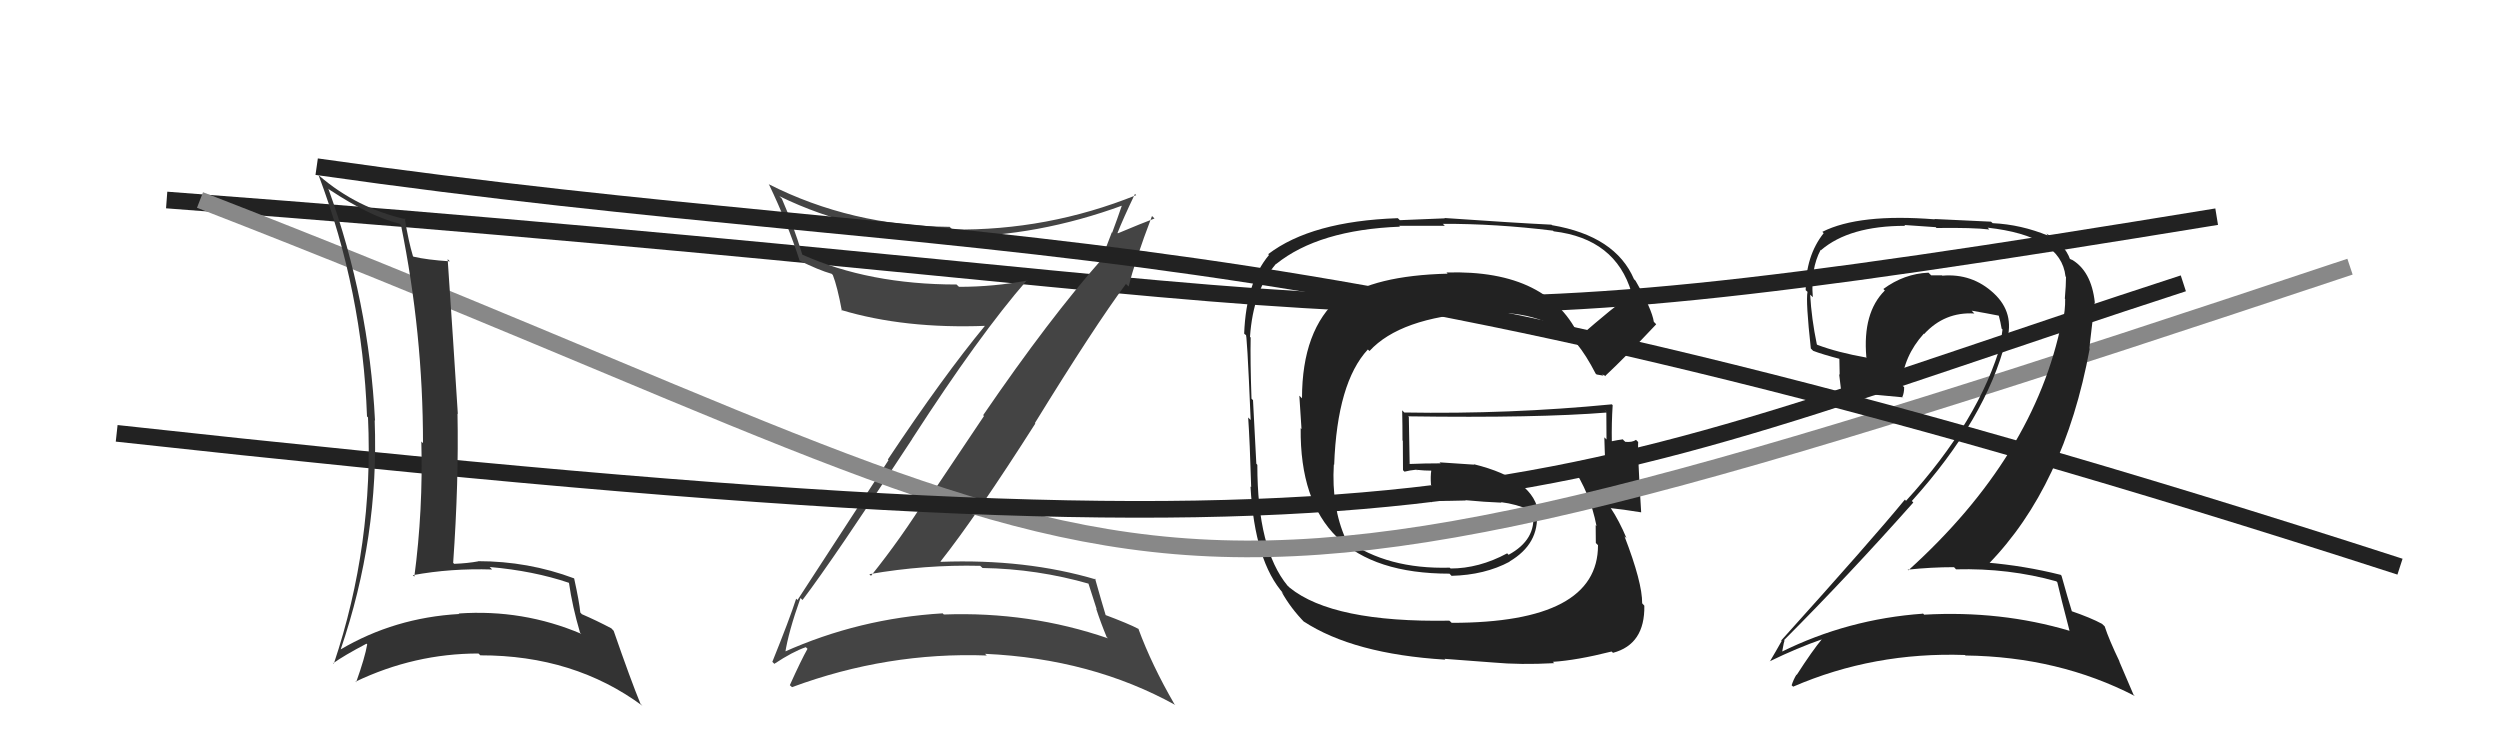 <svg xmlns="http://www.w3.org/2000/svg" width="150" height="44" viewBox="0,0,150,44"><path d="M10 12 C90 18,78 22,133 13" stroke="#222" fill="none"/><path fill="#222" d="M94.68 20.21L94.79 20.31L94.84 20.37Q92.99 16.16 86.79 16.35L86.77 16.33L86.86 16.42Q82.44 16.53 80.46 17.98L80.48 18.00L80.35 17.87Q78.12 19.79 78.12 23.90L77.96 23.74L78.09 25.74L78.04 25.69Q77.95 34.42 86.97 34.42L87.14 34.60L87.09 34.55Q89.09 34.50 90.58 33.70L90.61 33.73L90.57 33.69Q92.37 32.63 92.21 30.76L92.37 30.92L92.32 30.87Q92.11 28.76 88.42 27.85L88.46 27.88L86.37 27.74L86.44 27.80Q85.49 27.80 84.53 27.84L84.49 27.80L84.58 27.88Q84.57 26.92 84.53 25.02L84.46 24.95L84.49 24.98Q92.25 25.09 96.44 24.75L96.26 24.57L96.38 24.68Q96.39 25.57 96.39 26.37L96.35 26.33L96.26 26.24Q96.28 27.07 96.32 27.86L96.36 27.90L96.37 27.91Q95.29 27.93 95.29 27.93L95.25 27.89L95.22 27.87Q93.87 27.89 94.25 27.89L94.23 27.87L94.29 27.93Q95.41 29.58 95.79 31.56L95.79 31.56L95.74 31.51Q95.75 32.13 95.75 32.58L95.85 32.68L95.88 32.71Q95.89 37.37 87.10 37.37L87.04 37.31L86.96 37.24Q79.97 37.36 77.38 35.26L77.30 35.18L77.26 35.15Q75.44 32.95 75.44 27.89L75.37 27.81L75.38 27.83Q75.33 26.71 75.18 24.00L75.17 24.00L75.09 23.92Q75.01 21.63 75.04 20.26L75.03 20.24L75.00 20.21Q75.19 17.43 76.56 15.83L76.63 15.90L76.57 15.84Q79.12 13.79 84.00 13.60L83.95 13.55L86.69 13.55L86.57 13.43Q89.76 13.42 93.18 13.84L93.17 13.83L93.22 13.88Q96.93 14.32 97.89 17.55L97.80 17.47L97.94 17.61Q96.81 18.42 94.72 20.24ZM96.13 22.46L96.37 22.58L96.33 22.54Q97.51 21.44 99.37 19.46L99.33 19.41L99.23 19.31Q99.12 18.56 98.13 16.84L97.99 16.70L98.04 16.75Q96.93 14.16 93.12 13.51L93.09 13.48L93.09 13.48Q90.98 13.38 86.67 13.08L86.70 13.10L83.99 13.21L83.87 13.09Q78.68 13.27 76.09 15.25L76.10 15.26L76.14 15.30Q74.77 16.93 74.65 20.01L74.67 20.04L74.74 20.10Q74.81 19.71 75.04 25.20L74.98 25.14L74.89 25.05Q74.99 26.48 75.07 29.22L75.04 29.20L75.03 29.19Q75.28 33.70 77.03 35.64L77.07 35.68L76.89 35.50Q77.44 36.50 78.31 37.38L78.22 37.29L78.21 37.28Q81.20 39.24 86.72 39.58L86.67 39.53L89.59 39.75L89.59 39.75Q91.23 39.90 93.24 39.79L93.26 39.80L93.17 39.71Q94.60 39.62 96.70 39.09L96.60 39.00L96.78 39.17Q98.70 38.66 98.66 36.34L98.55 36.22L98.53 36.20Q98.54 34.95 97.47 32.18L97.57 32.27L97.59 32.29Q97.16 31.26 96.63 30.46L96.74 30.57L96.66 30.49Q97.29 30.55 98.47 30.74L98.57 30.84L98.47 30.74Q98.25 27.20 98.29 26.52L98.13 26.36L98.16 26.39Q97.94 26.55 97.52 26.51L97.42 26.42L97.37 26.36Q97.06 26.40 96.68 26.48L96.70 26.49L96.71 26.51Q96.69 25.38 96.76 24.31L96.80 24.35L96.71 24.26Q90.54 24.86 84.26 24.75L84.09 24.58L84.13 24.62Q84.15 25.52 84.15 26.43L84.17 26.45L84.18 28.21L84.27 28.30Q84.57 28.22 84.98 28.18L85.10 28.30L85.00 28.19Q85.47 28.24 85.93 28.24L85.84 28.16L85.88 28.20Q85.82 28.59 85.86 29.09L85.91 29.14L85.93 29.16Q85.96 29.65 85.92 30.15L85.79 30.01L85.84 30.06Q86.91 30.06 87.94 30.03L88.01 30.09L87.92 30.01Q89.06 30.12 90.09 30.16L90.03 30.10L90.06 30.13Q90.97 30.24 91.84 30.62L92.03 30.81L91.93 30.75L91.98 30.79Q92.19 32.38 90.51 33.29L90.52 33.29L90.43 33.20Q88.74 34.11 87.03 34.11L87.07 34.14L86.98 34.06Q83.24 34.16 80.80 32.41L80.81 32.42L80.75 32.36Q79.88 30.42 80.03 27.87L80.06 27.89L80.05 27.89Q80.23 22.96 82.07 20.97L82.16 21.05L82.17 21.06Q84.01 19.06 88.69 18.75L88.66 18.72L88.74 18.80Q92.35 18.52 94.29 20.31L94.22 20.24L94.29 20.32Q94.26 20.33 94.38 20.52L94.48 20.61L94.63 20.65L94.61 20.63Q95.17 21.31 95.74 22.42L95.80 22.47L96.21 22.54Z"/><path fill="#444" d="M48.11 35.96L48.17 36.02L48.15 36.00Q49.99 33.58 54.75 26.31L54.71 26.27L54.75 26.30Q58.77 20.08 61.62 16.81L61.73 16.92L61.65 16.83Q59.63 17.21 57.54 17.21L57.37 17.05L57.39 17.07Q52.14 17.07 48.14 15.28L48.28 15.42L48.14 15.28Q47.59 13.48 46.91 11.92L46.73 11.74L46.76 11.77Q51.45 14.06 57.12 14.17L56.97 14.02L57.15 14.20Q62.22 14.21 67.40 12.31L67.36 12.26L67.34 12.25Q67.03 13.16 66.73 13.96L66.71 13.94L66.11 15.51L66.13 15.53Q62.98 19.08 58.99 24.91L59.04 24.96L55.77 29.84L55.67 29.73Q54.09 32.27 52.26 34.55L52.19 34.48L52.16 34.45Q55.50 33.87 58.81 33.95L58.91 34.04L58.95 34.08Q62.23 34.13 65.39 35.04L65.28 34.93L65.80 36.55L65.77 36.52Q66.05 37.38 66.40 38.22L66.34 38.17L66.48 38.30Q61.77 36.68 56.63 36.87L56.61 36.85L56.56 36.80Q51.54 37.10 47.04 39.12L47.09 39.16L47.11 39.19Q47.30 37.93 48.03 35.88ZM46.31 39.68L46.47 39.84L46.46 39.83Q47.56 39.10 48.35 38.83L48.41 38.89L48.45 38.93Q48.08 39.58 47.39 41.11L47.41 41.13L47.52 41.23Q53.24 39.11 59.21 39.33L59.09 39.22L59.11 39.23Q65.49 39.52 70.52 42.30L70.57 42.35L70.46 42.24Q69.10 39.89 68.30 37.72L68.37 37.80L68.30 37.73Q67.74 37.43 66.22 36.86L66.26 36.90L66.37 37.01Q66.12 36.19 65.70 34.70L65.65 34.66L65.76 34.77Q61.55 33.52 56.44 33.71L56.44 33.71L56.43 33.69Q58.58 30.97 62.12 25.41L61.99 25.29L62.09 25.39Q65.66 19.59 67.56 17.03L67.57 17.05L67.72 17.19Q68.09 15.66 69.12 12.96L69.13 12.97L69.27 13.11Q68.52 13.39 67.07 14.00L67.07 13.99L67.05 13.98Q67.37 13.16 68.10 11.63L68.15 11.69L68.17 11.71Q62.85 13.85 57.14 13.77L57.08 13.71L56.98 13.61Q51.07 13.56 46.12 11.05L46.06 11.00L46.14 11.07Q47.26 13.41 47.98 15.65L48.03 15.70L47.96 15.63Q49.10 16.20 49.90 16.43L49.97 16.50L49.97 16.50Q50.24 17.19 50.51 18.64L50.50 18.63L50.47 18.60Q54.27 19.74 59.15 19.55L58.99 19.39L59.12 19.52Q56.59 22.58 53.27 27.57L53.31 27.61L47.85 36.00L47.77 35.92Q47.37 37.16 46.34 39.71Z"/><path d="M12 12 C74 36,63 42,141 16" stroke="#888" fill="none"/><path d="M7 26 C89 35,91 30,131 17" stroke="#222" fill="none"/><path fill="#333" d="M19.81 11.43L19.79 11.41L19.75 11.37Q22.22 13.00 23.97 13.42L24.08 13.53L24.06 13.51Q25.38 20.00 25.38 26.59L25.41 26.62L25.28 26.49Q25.39 30.60 24.86 34.60L24.87 34.61L24.77 34.51Q27.05 34.09 29.53 34.17L29.51 34.15L29.38 34.02Q32.01 34.25 34.14 34.97L34.06 34.90L34.14 34.98Q34.34 36.39 34.80 37.95L34.76 37.92L34.88 38.03Q31.37 36.54 27.52 36.81L27.64 36.92L27.55 36.84Q23.67 37.06 20.43 38.97L20.46 38.99L20.44 38.97Q22.75 32.22 22.48 25.22L22.51 25.24L22.50 25.23Q22.14 18.06 19.70 11.32ZM20.05 39.84L19.91 39.71L20.00 39.79Q20.62 39.34 21.99 38.62L22.03 38.66L22.03 38.67Q21.90 39.44 21.37 40.93L21.40 40.96L21.33 40.90Q24.87 39.21 28.71 39.21L28.75 39.25L28.82 39.32Q34.44 39.31 38.55 42.35L38.55 42.35L38.43 42.23Q37.85 40.82 36.82 37.85L36.83 37.86L36.68 37.70Q35.79 37.23 34.91 36.85L34.83 36.76L34.82 36.76Q34.76 36.12 34.45 34.71L34.31 34.57L34.44 34.70Q31.69 33.67 28.68 33.67L28.79 33.77L28.70 33.68Q28.05 33.80 27.25 33.83L27.11 33.69L27.19 33.77Q27.53 28.93 27.45 24.82L27.44 24.81L27.47 24.84Q27.20 20.54 26.86 15.55L26.94 15.63L26.99 15.68Q25.61 15.59 24.81 15.40L24.80 15.39L24.78 15.38Q24.51 14.49 24.28 13.08L24.47 13.27L24.36 13.16Q21.41 12.49 19.16 10.55L19.14 10.53L19.11 10.50Q21.75 17.48 22.02 24.98L22.05 25.02L22.08 25.04Q22.43 32.66 20.03 39.82Z"/><path d="M19 10 C61 16,76 12,144 34" stroke="#222" fill="none"/><path fill="#222" d="M123.43 34.93L123.31 34.81L123.44 34.94Q123.64 35.82 124.17 37.84L124.25 37.92L124.18 37.85Q120.05 36.62 115.45 36.88L115.32 36.75L115.38 36.82Q110.87 37.14 106.87 39.12L106.76 39.01L106.92 39.16Q107.05 38.38 107.08 38.46L107.11 38.48L107.04 38.41Q110.88 34.56 114.80 30.15L114.71 30.06L114.71 30.06Q119.17 25.11 120.35 20.42L120.27 20.35L120.40 20.48Q120.90 18.78 119.63 17.60L119.47 17.44L119.63 17.60Q118.33 16.39 116.54 16.54L116.55 16.55L116.52 16.52Q116.21 16.52 115.87 16.52L115.71 16.36L115.71 16.36Q114.25 16.42 113.00 17.34L113.09 17.43L113.09 17.43Q111.75 18.76 111.98 21.42L111.94 21.38L112.01 21.46Q110.26 21.15 109.04 20.69L108.84 20.49L109.01 20.66Q108.69 19.12 108.61 17.68L108.77 17.83L108.77 17.83Q108.63 16.13 109.24 14.99L109.30 15.06L109.26 15.01Q110.96 13.55 114.31 13.55L114.26 13.50L116.14 13.63L116.19 13.68Q118.41 13.65 119.36 13.77L119.24 13.64L119.25 13.66Q123.66 14.15 123.93 16.58L123.95 16.61L123.96 16.62Q123.96 17.11 123.89 17.91L123.87 17.89L123.91 17.94Q123.92 18.63 123.76 19.31L123.80 19.35L123.71 19.26Q122.08 27.37 114.50 34.22L114.57 34.29L114.46 34.18Q115.87 34.03 117.24 34.03L117.29 34.08L117.36 34.16Q120.53 34.08 123.38 34.88ZM122.87 14.12L122.92 14.17L122.91 14.15Q121.27 13.47 119.56 13.39L119.46 13.30L116.07 13.14L116.09 13.16Q111.54 12.80 109.34 13.91L109.35 13.92L109.42 13.99Q108.34 15.35 108.34 17.41L108.44 17.50L108.45 17.51Q108.34 18.09 108.65 20.91L108.73 20.99L108.79 21.05Q109.30 21.25 110.48 21.56L110.36 21.44L110.38 22.48L110.35 22.46Q110.41 23.01 110.48 23.54L110.56 23.62L110.43 23.49Q111.70 23.61 114.17 23.84L114.27 23.94L114.14 23.82Q114.25 23.58 114.25 23.23L114.17 23.16L114.09 23.08Q114.21 21.37 115.43 20.02L115.34 19.93L115.45 20.04Q116.68 18.70 118.47 18.81L118.44 18.79L118.30 18.64Q119.17 18.79 119.93 18.94L119.85 18.87L119.93 18.95Q120.03 19.31 120.10 19.73L120.11 19.73L120.15 19.77Q120.11 20.12 120.04 20.46L119.98 20.40L120.09 20.51Q118.78 25.21 114.36 30.05L114.30 29.98L114.29 29.98Q112.32 32.38 106.87 38.43L106.85 38.41L106.90 38.46Q106.53 39.12 106.19 39.69L106.18 39.68L106.18 39.68Q107.84 38.87 109.37 38.34L109.34 38.31L109.34 38.32Q108.75 39.02 107.80 40.50L107.65 40.35L107.78 40.49Q107.61 40.77 107.50 41.11L107.50 41.12L107.59 41.20Q112.42 39.11 117.90 39.30L117.79 39.19L117.93 39.33Q123.52 39.40 128.09 41.76L128.01 41.68L127.15 39.67L127.18 39.71Q126.54 38.38 126.28 37.58L126.28 37.58L126.12 37.43Q125.46 37.07 124.24 36.65L124.15 36.57L124.33 36.74Q124.07 35.91 123.69 34.54L123.77 34.62L123.64 34.49Q121.45 33.94 119.17 33.75L119.20 33.78L119.28 33.87Q123.86 29.19 125.38 20.93L125.36 20.90L125.68 18.15L125.69 18.15Q125.48 16.23 124.26 15.55L124.28 15.57L124.28 15.60L124.27 15.59Q124.24 15.53 124.17 15.53L124.23 15.59L124.21 15.57Q123.87 14.62 122.77 14.01Z"/></svg>